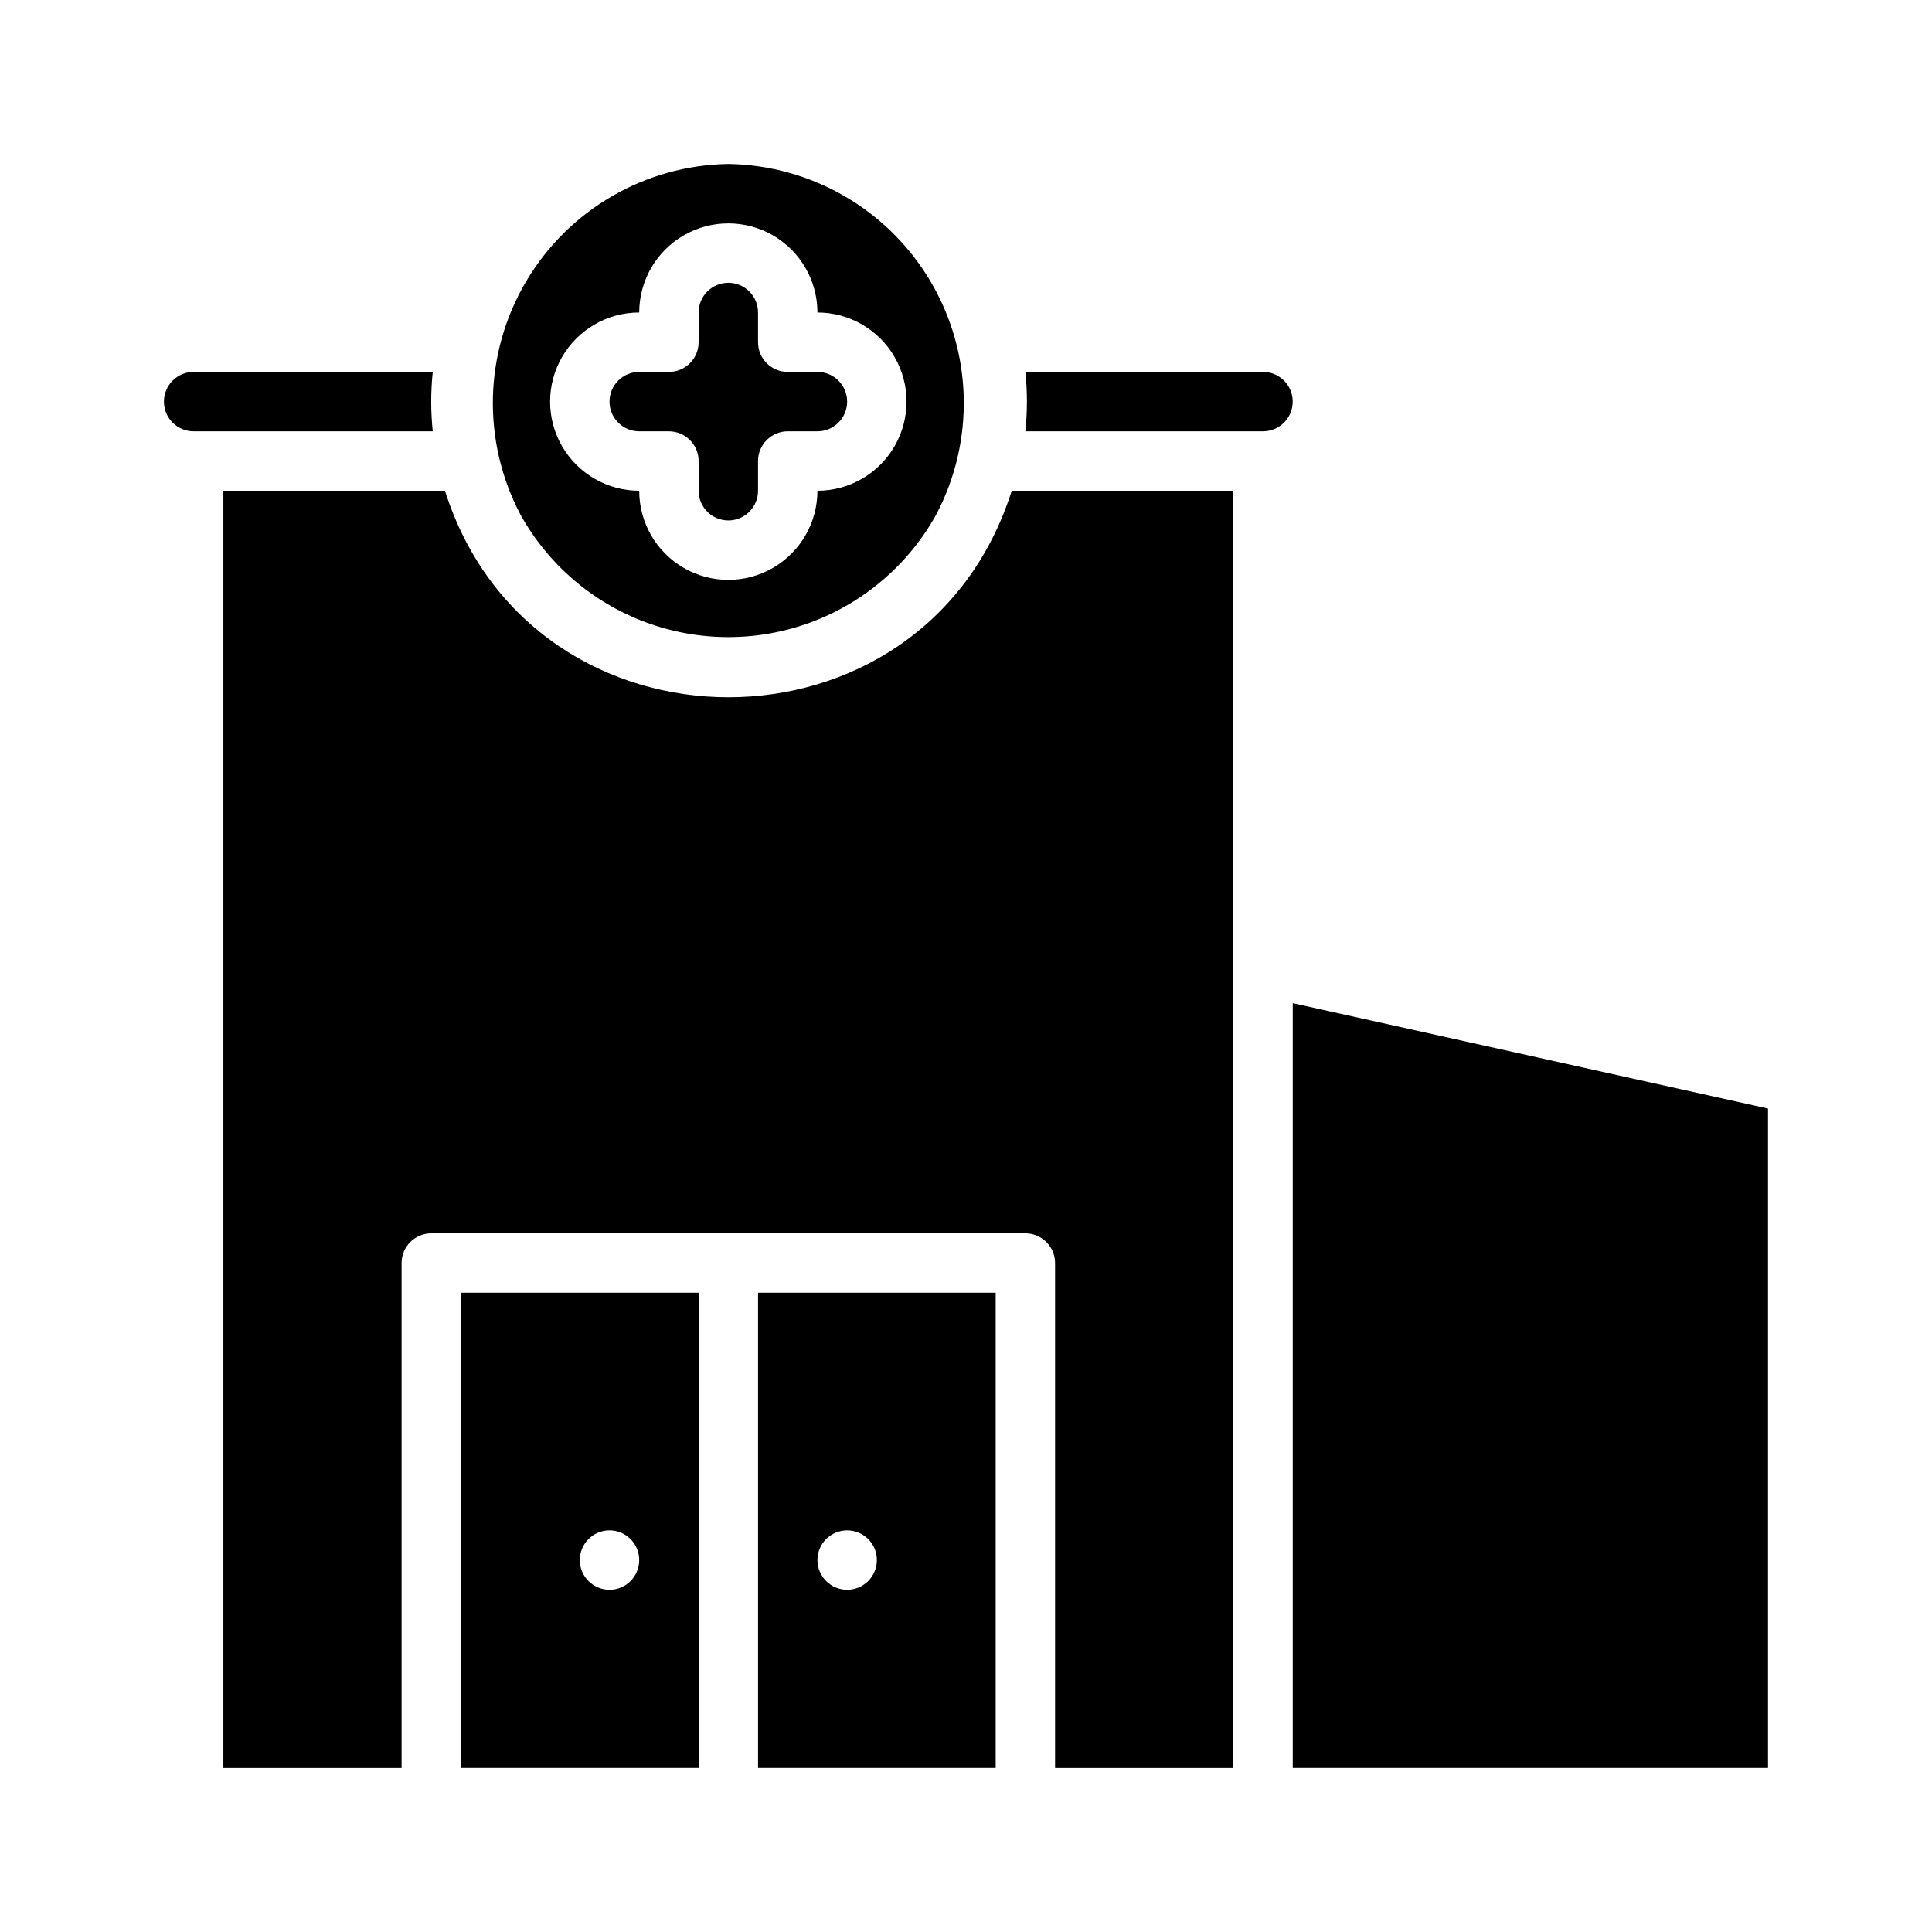<?xml version="1.0" encoding="UTF-8"?>
<!-- Uploaded to: ICON Repo, www.iconrepo.com, Generator: ICON Repo Mixer Tools -->
<svg fill="#000000" width="800px" height="800px" version="1.1" viewBox="144 144 512 512" xmlns="http://www.w3.org/2000/svg">
 <path d="m486.59 409.84v202.7h125.95v-174.76zm-141.7 76.75v125.95h62.977v-125.95zm23.617 78.719v0.004c-4.348 0-7.875-3.527-7.875-7.875s3.527-7.871 7.875-7.871c4.348 0 7.871 3.523 7.871 7.871s-3.523 7.875-7.871 7.875zm-102.34-78.719v125.95h62.977l-0.004-125.95zm39.359 78.719v0.004c-4.348 0-7.871-3.527-7.871-7.875s3.523-7.871 7.871-7.871 7.871 3.523 7.871 7.871-3.523 7.875-7.871 7.875zm106.59-291.26c-23.066 72.973-127.05 72.973-150.2 0h-58.723v338.5h47.23v-133.82c0-4.348 3.523-7.871 7.871-7.871h157.44c2.09 0 4.09 0.828 5.566 2.305 1.477 1.477 2.305 3.481 2.305 5.566v133.82h47.23l0.004-338.5zm-153.43-31.488h-63.371c-4.348 0-7.871 3.523-7.871 7.871 0 4.348 3.523 7.871 7.871 7.871h63.371c-0.551-5.231-0.551-10.508 0-15.742zm78.328-55.105c-22.027 0.336-42.297 12.086-53.535 31.031-11.242 18.945-11.836 42.367-1.57 61.859 7.297 13.184 19.078 23.316 33.207 28.559 14.129 5.238 29.668 5.238 43.797 0 14.129-5.242 25.91-15.375 33.203-28.559 10.266-19.492 9.672-42.914-1.566-61.859-11.238-18.945-31.512-30.695-53.535-31.031zm23.617 86.594h-0.004c0 8.438-4.5 16.234-11.805 20.453-7.309 4.219-16.312 4.219-23.617 0-7.309-4.219-11.809-12.016-11.809-20.453-8.438 0-16.234-4.5-20.453-11.809-4.219-7.309-4.219-16.309 0-23.617 4.219-7.305 12.016-11.809 20.453-11.809 0-8.438 4.5-16.23 11.809-20.449 7.305-4.219 16.309-4.219 23.617 0 7.305 4.219 11.805 12.012 11.805 20.449 8.438 0 16.234 4.504 20.453 11.809 4.219 7.309 4.219 16.309 0 23.617-4.219 7.309-12.016 11.809-20.453 11.809zm0-31.488h-7.875c-4.348 0-7.871-3.523-7.871-7.871v-7.875c0-4.348-3.523-7.871-7.871-7.871-4.348 0-7.875 3.523-7.875 7.871v7.875c0 2.086-0.828 4.09-2.305 5.566-1.477 1.477-3.477 2.305-5.566 2.305h-7.871c-4.348 0-7.871 3.523-7.871 7.871 0 4.348 3.523 7.871 7.871 7.871h7.871c2.09 0 4.09 0.832 5.566 2.309s2.305 3.477 2.305 5.566v7.871c0 4.348 3.527 7.871 7.875 7.871 4.348 0 7.871-3.523 7.871-7.871v-7.871c0-4.348 3.523-7.875 7.871-7.875h7.871c4.348 0 7.875-3.523 7.875-7.871 0-4.348-3.527-7.871-7.875-7.871zm118.08 0h-62.98c0.551 5.234 0.551 10.512 0 15.742h62.977c4.348 0 7.871-3.523 7.871-7.871 0-4.348-3.523-7.871-7.871-7.871z"/>
</svg>